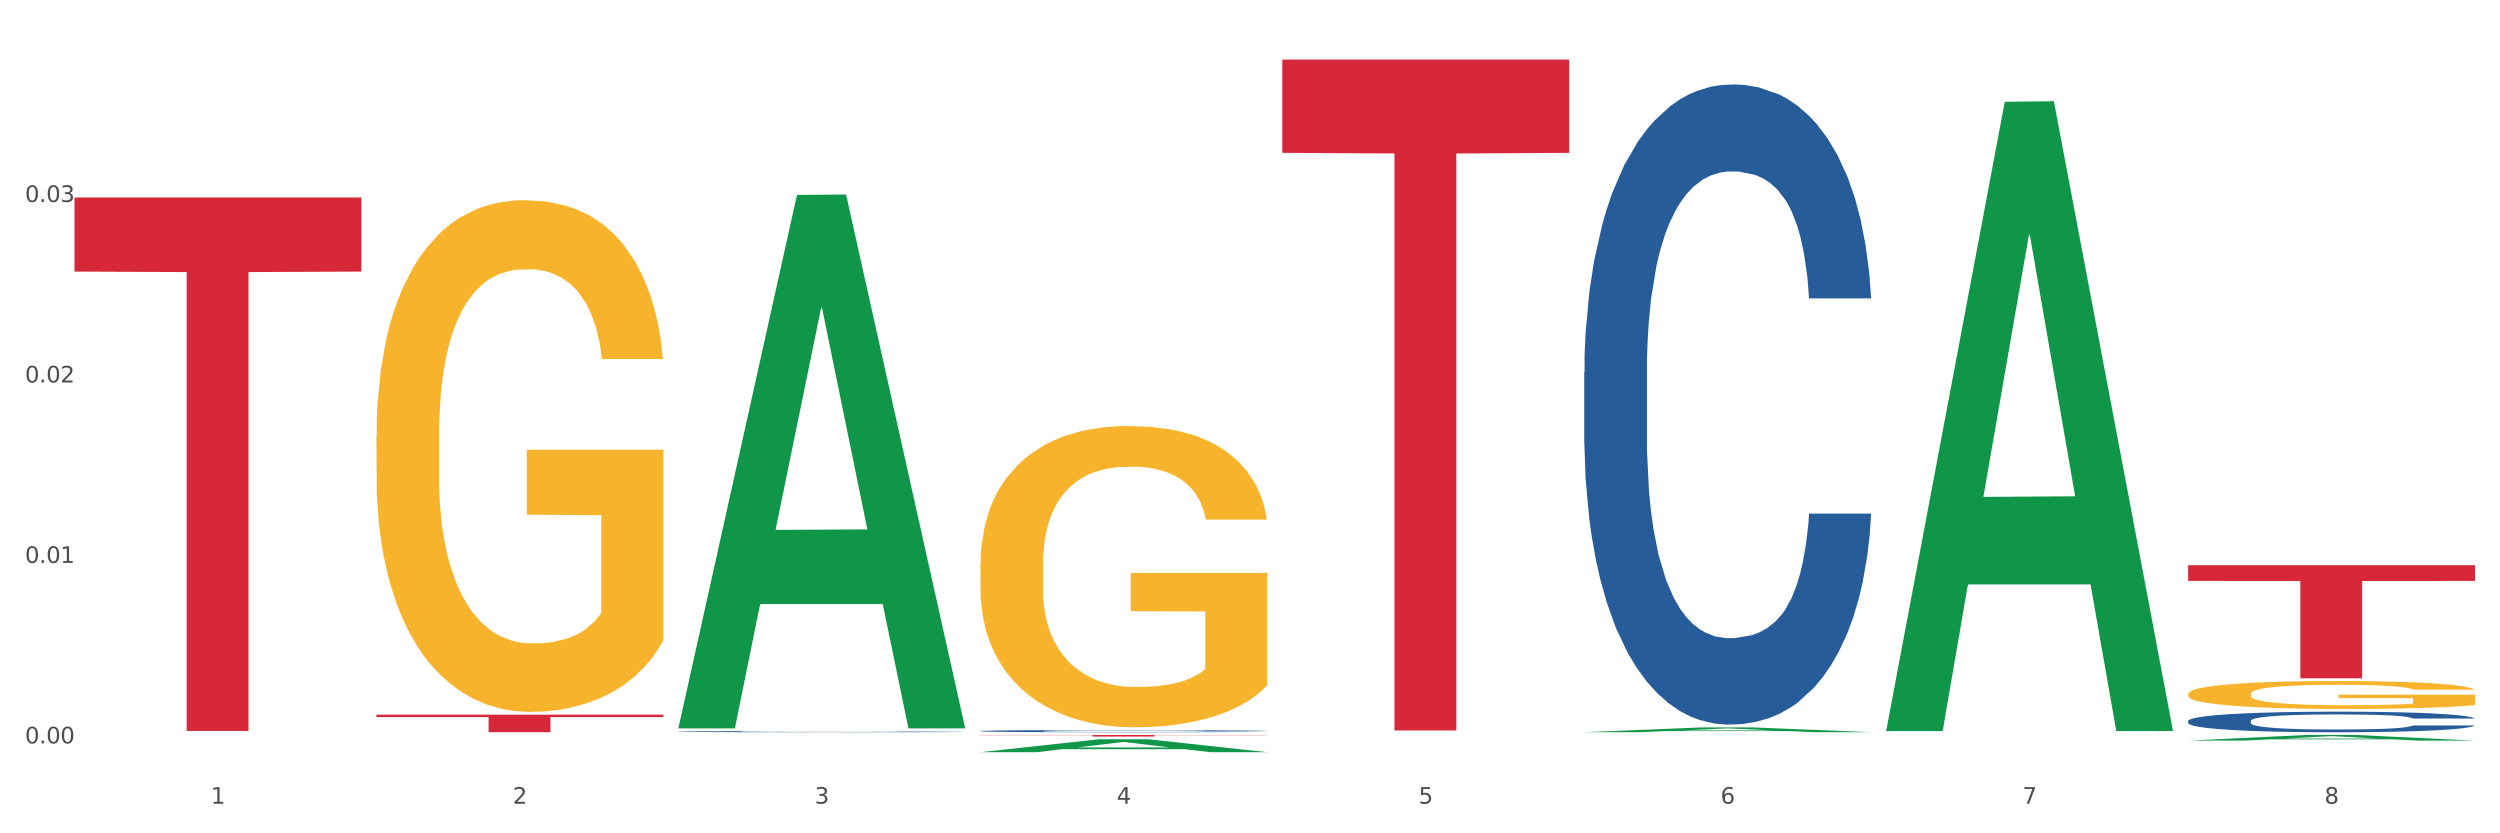 <?xml version="1.0" encoding="utf-8" standalone="no"?>
<!DOCTYPE svg PUBLIC "-//W3C//DTD SVG 1.1//EN"
  "http://www.w3.org/Graphics/SVG/1.1/DTD/svg11.dtd">
<svg xmlns:xlink="http://www.w3.org/1999/xlink" width="1080pt" height="360pt" viewBox="0 0 1080 360" xmlns="http://www.w3.org/2000/svg" version="1.1">
 <rect x="0" y="0" width="1080" height="360" fill="#333333" stroke="none"/>
 <defs>
  <style type="text/css">*{stroke-linejoin: round; stroke-linecap: butt}</style>
 </defs>
 <g id="figure_1">
  <g id="patch_1">
   <path d="M 0 360 
L 1080 360 
L 1080 0 
L 0 0 
z
" style="fill: #ffffff; stroke: #ffffff; stroke-linejoin: miter"/>
  </g>
  <g id="axes_1">
   <g id="matplotlib.axis_1">
    <g id="xtick_1">
     <g id="text_1">
      <!-- 1 -->
      <g style="fill: #4d4d4d" transform="translate(91.082 347.204) scale(0.096 -0.096)">
       <defs>
        <path id="DejaVuSans-31" d="M 794 531 
L 1825 531 
L 1825 4091 
L 703 3866 
L 703 4441 
L 1819 4666 
L 2450 4666 
L 2450 531 
L 3481 531 
L 3481 0 
L 794 0 
L 794 531 
z
" transform="scale(0.016)"/>
       </defs>
       <use xlink:href="#DejaVuSans-31"/>
      </g>
     </g>
    </g>
    <g id="xtick_2">
     <g id="text_2">
      <!-- 2 -->
      <g style="fill: #4d4d4d" transform="translate(221.525 347.204) scale(0.096 -0.096)">
       <defs>
        <path id="DejaVuSans-32" d="M 1228 531 
L 3431 531 
L 3431 0 
L 469 0 
L 469 531 
Q 828 903 1448 1529 
Q 2069 2156 2228 2338 
Q 2531 2678 2651 2914 
Q 2772 3150 2772 3378 
Q 2772 3750 2511 3984 
Q 2250 4219 1831 4219 
Q 1534 4219 1204 4116 
Q 875 4013 500 3803 
L 500 4441 
Q 881 4594 1212 4672 
Q 1544 4750 1819 4750 
Q 2544 4750 2975 4387 
Q 3406 4025 3406 3419 
Q 3406 3131 3298 2873 
Q 3191 2616 2906 2266 
Q 2828 2175 2409 1742 
Q 1991 1309 1228 531 
z
" transform="scale(0.016)"/>
       </defs>
       <use xlink:href="#DejaVuSans-32"/>
      </g>
     </g>
    </g>
    <g id="xtick_3">
     <g id="text_3">
      <!-- 3 -->
      <g style="fill: #4d4d4d" transform="translate(351.968 347.204) scale(0.096 -0.096)">
       <defs>
        <path id="DejaVuSans-33" d="M 2597 2516 
Q 3050 2419 3304 2112 
Q 3559 1806 3559 1356 
Q 3559 666 3084 287 
Q 2609 -91 1734 -91 
Q 1441 -91 1130 -33 
Q 819 25 488 141 
L 488 750 
Q 750 597 1062 519 
Q 1375 441 1716 441 
Q 2309 441 2620 675 
Q 2931 909 2931 1356 
Q 2931 1769 2642 2001 
Q 2353 2234 1838 2234 
L 1294 2234 
L 1294 2753 
L 1863 2753 
Q 2328 2753 2575 2939 
Q 2822 3125 2822 3475 
Q 2822 3834 2567 4026 
Q 2313 4219 1838 4219 
Q 1578 4219 1281 4162 
Q 984 4106 628 3988 
L 628 4550 
Q 988 4650 1302 4700 
Q 1616 4750 1894 4750 
Q 2613 4750 3031 4423 
Q 3450 4097 3450 3541 
Q 3450 3153 3228 2886 
Q 3006 2619 2597 2516 
z
" transform="scale(0.016)"/>
       </defs>
       <use xlink:href="#DejaVuSans-33"/>
      </g>
     </g>
    </g>
    <g id="xtick_4">
     <g id="text_4">
      <!-- 4 -->
      <g style="fill: #4d4d4d" transform="translate(482.412 347.204) scale(0.096 -0.096)">
       <defs>
        <path id="DejaVuSans-34" d="M 2419 4116 
L 825 1625 
L 2419 1625 
L 2419 4116 
z
M 2253 4666 
L 3047 4666 
L 3047 1625 
L 3713 1625 
L 3713 1100 
L 3047 1100 
L 3047 0 
L 2419 0 
L 2419 1100 
L 313 1100 
L 313 1709 
L 2253 4666 
z
" transform="scale(0.016)"/>
       </defs>
       <use xlink:href="#DejaVuSans-34"/>
      </g>
     </g>
    </g>
    <g id="xtick_5">
     <g id="text_5">
      <!-- 5 -->
      <g style="fill: #4d4d4d" transform="translate(612.855 347.204) scale(0.096 -0.096)">
       <defs>
        <path id="DejaVuSans-35" d="M 691 4666 
L 3169 4666 
L 3169 4134 
L 1269 4134 
L 1269 2991 
Q 1406 3038 1543 3061 
Q 1681 3084 1819 3084 
Q 2600 3084 3056 2656 
Q 3513 2228 3513 1497 
Q 3513 744 3044 326 
Q 2575 -91 1722 -91 
Q 1428 -91 1123 -41 
Q 819 9 494 109 
L 494 744 
Q 775 591 1075 516 
Q 1375 441 1709 441 
Q 2250 441 2565 725 
Q 2881 1009 2881 1497 
Q 2881 1984 2565 2268 
Q 2250 2553 1709 2553 
Q 1456 2553 1204 2497 
Q 953 2441 691 2322 
L 691 4666 
z
" transform="scale(0.016)"/>
       </defs>
       <use xlink:href="#DejaVuSans-35"/>
      </g>
     </g>
    </g>
    <g id="xtick_6">
     <g id="text_6">
      <!-- 6 -->
      <g style="fill: #4d4d4d" transform="translate(743.299 347.204) scale(0.096 -0.096)">
       <defs>
        <path id="DejaVuSans-36" d="M 2113 2584 
Q 1688 2584 1439 2293 
Q 1191 2003 1191 1497 
Q 1191 994 1439 701 
Q 1688 409 2113 409 
Q 2538 409 2786 701 
Q 3034 994 3034 1497 
Q 3034 2003 2786 2293 
Q 2538 2584 2113 2584 
z
M 3366 4563 
L 3366 3988 
Q 3128 4100 2886 4159 
Q 2644 4219 2406 4219 
Q 1781 4219 1451 3797 
Q 1122 3375 1075 2522 
Q 1259 2794 1537 2939 
Q 1816 3084 2150 3084 
Q 2853 3084 3261 2657 
Q 3669 2231 3669 1497 
Q 3669 778 3244 343 
Q 2819 -91 2113 -91 
Q 1303 -91 875 529 
Q 447 1150 447 2328 
Q 447 3434 972 4092 
Q 1497 4750 2381 4750 
Q 2619 4750 2861 4703 
Q 3103 4656 3366 4563 
z
" transform="scale(0.016)"/>
       </defs>
       <use xlink:href="#DejaVuSans-36"/>
      </g>
     </g>
    </g>
    <g id="xtick_7">
     <g id="text_7">
      <!-- 7 -->
      <g style="fill: #4d4d4d" transform="translate(873.742 347.204) scale(0.096 -0.096)">
       <defs>
        <path id="DejaVuSans-37" d="M 525 4666 
L 3525 4666 
L 3525 4397 
L 1831 0 
L 1172 0 
L 2766 4134 
L 525 4134 
L 525 4666 
z
" transform="scale(0.016)"/>
       </defs>
       <use xlink:href="#DejaVuSans-37"/>
      </g>
     </g>
    </g>
    <g id="xtick_8">
     <g id="text_8">
      <!-- 8 -->
      <g style="fill: #4d4d4d" transform="translate(1004.185 347.204) scale(0.096 -0.096)">
       <defs>
        <path id="DejaVuSans-38" d="M 2034 2216 
Q 1584 2216 1326 1975 
Q 1069 1734 1069 1313 
Q 1069 891 1326 650 
Q 1584 409 2034 409 
Q 2484 409 2743 651 
Q 3003 894 3003 1313 
Q 3003 1734 2745 1975 
Q 2488 2216 2034 2216 
z
M 1403 2484 
Q 997 2584 770 2862 
Q 544 3141 544 3541 
Q 544 4100 942 4425 
Q 1341 4750 2034 4750 
Q 2731 4750 3128 4425 
Q 3525 4100 3525 3541 
Q 3525 3141 3298 2862 
Q 3072 2584 2669 2484 
Q 3125 2378 3379 2068 
Q 3634 1759 3634 1313 
Q 3634 634 3220 271 
Q 2806 -91 2034 -91 
Q 1263 -91 848 271 
Q 434 634 434 1313 
Q 434 1759 690 2068 
Q 947 2378 1403 2484 
z
M 1172 3481 
Q 1172 3119 1398 2916 
Q 1625 2713 2034 2713 
Q 2441 2713 2670 2916 
Q 2900 3119 2900 3481 
Q 2900 3844 2670 4047 
Q 2441 4250 2034 4250 
Q 1625 4250 1398 4047 
Q 1172 3844 1172 3481 
z
" transform="scale(0.016)"/>
       </defs>
       <use xlink:href="#DejaVuSans-38"/>
      </g>
     </g>
    </g>
    <g id="xtick_9"/>
    <g id="xtick_10"/>
    <g id="xtick_11"/>
    <g id="xtick_12"/>
    <g id="xtick_13"/>
    <g id="xtick_14"/>
    <g id="xtick_15"/>
   </g>
   <g id="matplotlib.axis_2">
    <g id="ytick_1">
     <g id="text_9">
      <!-- 0.00 -->
      <g style="fill: #4d4d4d" transform="translate(10.8 321.15) scale(0.096 -0.096)">
       <defs>
        <path id="DejaVuSans-30" d="M 2034 4250 
Q 1547 4250 1301 3770 
Q 1056 3291 1056 2328 
Q 1056 1369 1301 889 
Q 1547 409 2034 409 
Q 2525 409 2770 889 
Q 3016 1369 3016 2328 
Q 3016 3291 2770 3770 
Q 2525 4250 2034 4250 
z
M 2034 4750 
Q 2819 4750 3233 4129 
Q 3647 3509 3647 2328 
Q 3647 1150 3233 529 
Q 2819 -91 2034 -91 
Q 1250 -91 836 529 
Q 422 1150 422 2328 
Q 422 3509 836 4129 
Q 1250 4750 2034 4750 
z
" transform="scale(0.016)"/>
        <path id="DejaVuSans-2e" d="M 684 794 
L 1344 794 
L 1344 0 
L 684 0 
L 684 794 
z
" transform="scale(0.016)"/>
       </defs>
       <use xlink:href="#DejaVuSans-30"/>
       <use xlink:href="#DejaVuSans-2e" transform="translate(63.623 0)"/>
       <use xlink:href="#DejaVuSans-30" transform="translate(95.41 0)"/>
       <use xlink:href="#DejaVuSans-30" transform="translate(159.033 0)"/>
      </g>
     </g>
    </g>
    <g id="ytick_2">
     <g id="text_10">
      <!-- 0.01 -->
      <g style="fill: #4d4d4d" transform="translate(10.8 243.185) scale(0.096 -0.096)">
       <use xlink:href="#DejaVuSans-30"/>
       <use xlink:href="#DejaVuSans-2e" transform="translate(63.623 0)"/>
       <use xlink:href="#DejaVuSans-30" transform="translate(95.41 0)"/>
       <use xlink:href="#DejaVuSans-31" transform="translate(159.033 0)"/>
      </g>
     </g>
    </g>
    <g id="ytick_3">
     <g id="text_11">
      <!-- 0.02 -->
      <g style="fill: #4d4d4d" transform="translate(10.8 165.219) scale(0.096 -0.096)">
       <use xlink:href="#DejaVuSans-30"/>
       <use xlink:href="#DejaVuSans-2e" transform="translate(63.623 0)"/>
       <use xlink:href="#DejaVuSans-30" transform="translate(95.41 0)"/>
       <use xlink:href="#DejaVuSans-32" transform="translate(159.033 0)"/>
      </g>
     </g>
    </g>
    <g id="ytick_4">
     <g id="text_12">
      <!-- 0.03 -->
      <g style="fill: #4d4d4d" transform="translate(10.8 87.254) scale(0.096 -0.096)">
       <use xlink:href="#DejaVuSans-30"/>
       <use xlink:href="#DejaVuSans-2e" transform="translate(63.623 0)"/>
       <use xlink:href="#DejaVuSans-30" transform="translate(95.41 0)"/>
       <use xlink:href="#DejaVuSans-33" transform="translate(159.033 0)"/>
      </g>
     </g>
    </g>
    <g id="ytick_5"/>
    <g id="ytick_6"/>
    <g id="ytick_7"/>
    <g id="ytick_8"/>
   </g>
   <g id="PolyCollection_1">
    <path d="M 293.062 314.238 
L 293.19 314.021 
L 344.291 84.235 
L 365.498 84.019 
L 416.983 314.671 
L 392.454 314.671 
L 381.34 260.961 
L 328.577 260.961 
L 328.194 261.827 
L 317.463 314.671 
L 293.062 314.671 
L 293.062 314.238 
L 335.221 228.907 
L 374.696 228.691 
L 355.15 133.181 
L 354.895 132.748 
L 354.639 133.398 
L 335.093 228.691 
L 335.221 228.907 
L 293.062 314.238 
z
" clip-path="url(#pfc19cb8b14)" style="fill: #109648"/>
    <path d="M 945.279 244.172 
L 1069.2 244.172 
L 1069.2 250.963 
L 1020.454 251.009 
L 1020.454 293.043 
L 993.731 293.043 
L 993.731 251.009 
L 945.279 250.963 
L 945.279 244.218 
L 945.279 244.172 
z
" clip-path="url(#pfc19cb8b14)" style="fill: #d62839"/>
    <path d="M 553.949 25.759 
L 677.87 25.759 
L 677.87 66.033 
L 629.124 66.305 
L 629.124 315.568 
L 602.401 315.568 
L 602.401 66.305 
L 553.949 66.033 
L 553.949 26.032 
L 553.949 25.759 
z
" clip-path="url(#pfc19cb8b14)" style="fill: #d62839"/>
    <path d="M 423.505 317.503 
L 547.426 317.503 
L 547.426 317.599 
L 498.68 317.599 
L 498.68 318.191 
L 471.958 318.191 
L 471.958 317.599 
L 423.505 317.599 
L 423.505 317.504 
L 423.505 317.503 
z
" clip-path="url(#pfc19cb8b14)" style="fill: #d62839"/>
    <path d="M 293.062 316.062 
L 293.208 316.061 
L 293.208 316.049 
L 293.648 316.031 
L 295.259 316 
L 297.31 315.975 
L 300.825 315.947 
L 302.729 315.935 
L 305.22 315.922 
L 310.346 315.901 
L 316.205 315.883 
L 320.307 315.873 
L 323.383 315.866 
L 330.267 315.855 
L 334.222 315.85 
L 338.324 315.846 
L 341.839 315.843 
L 347.698 315.84 
L 352.386 315.839 
L 357.806 315.838 
L 362.346 315.839 
L 368.352 315.84 
L 377.141 315.846 
L 380.51 315.849 
L 385.051 315.855 
L 389.738 315.862 
L 393.546 315.869 
L 397.941 315.88 
L 402.482 315.893 
L 406.876 315.91 
L 409.952 315.926 
L 412.442 315.943 
L 414.639 315.964 
L 416.251 315.986 
L 416.983 316.005 
L 390.177 316.005 
L 389.445 315.988 
L 387.98 315.97 
L 386.515 315.957 
L 384.904 315.947 
L 382.414 315.936 
L 380.217 315.929 
L 376.555 315.92 
L 373.186 315.915 
L 370.403 315.911 
L 367.034 315.909 
L 359.856 315.906 
L 354.729 315.906 
L 351.507 315.907 
L 347.552 315.909 
L 344.183 315.912 
L 340.228 315.918 
L 337.152 315.924 
L 334.076 315.931 
L 332.318 315.937 
L 329.682 315.947 
L 327.924 315.955 
L 325.58 315.969 
L 324.262 315.979 
L 321.918 316.005 
L 320.893 316.024 
L 320.453 316.037 
L 320.16 316.052 
L 320.16 316.123 
L 321.039 316.155 
L 321.772 316.168 
L 322.944 316.184 
L 325.141 316.204 
L 328.363 316.223 
L 331.732 316.237 
L 334.515 316.246 
L 337.152 316.252 
L 339.789 316.257 
L 343.011 316.262 
L 345.648 316.265 
L 349.603 316.267 
L 354.29 316.269 
L 357.952 316.269 
L 365.422 316.266 
L 368.791 316.264 
L 372.014 316.261 
L 375.529 316.256 
L 378.313 316.251 
L 379.924 316.246 
L 382.56 316.238 
L 384.611 316.229 
L 386.369 316.218 
L 387.541 316.209 
L 388.859 316.196 
L 389.884 316.18 
L 390.177 316.172 
L 416.983 316.172 
L 416.397 316.188 
L 415.372 316.204 
L 413.321 316.226 
L 411.71 316.238 
L 409.22 316.253 
L 406.583 316.266 
L 402.921 316.28 
L 399.552 316.29 
L 396.037 316.299 
L 392.228 316.307 
L 385.344 316.319 
L 382.853 316.322 
L 377.58 316.327 
L 373.479 316.331 
L 367.473 316.334 
L 361.321 316.336 
L 354.876 316.336 
L 349.163 316.335 
L 342.865 316.332 
L 338.91 316.33 
L 334.515 316.326 
L 329.389 316.319 
L 324.555 316.311 
L 320.014 316.302 
L 315.766 316.292 
L 311.811 316.28 
L 306.684 316.261 
L 302.876 316.241 
L 300.093 316.224 
L 298.189 316.209 
L 296.284 316.19 
L 295.259 316.176 
L 293.648 316.145 
L 293.062 316.115 
L 293.062 316.062 
z
" clip-path="url(#pfc19cb8b14)" style="fill: #255c99"/>
    <path d="M 423.505 315.806 
L 423.652 315.805 
L 423.652 315.78 
L 424.091 315.747 
L 425.702 315.685 
L 427.753 315.639 
L 431.269 315.584 
L 433.173 315.561 
L 435.663 315.536 
L 440.79 315.495 
L 446.649 315.459 
L 450.75 315.44 
L 453.826 315.428 
L 460.711 315.406 
L 464.666 315.396 
L 468.767 315.388 
L 472.283 315.383 
L 478.142 315.377 
L 482.829 315.374 
L 488.249 315.373 
L 492.79 315.374 
L 498.795 315.378 
L 507.584 315.388 
L 510.953 315.394 
L 515.494 315.405 
L 520.181 315.419 
L 523.99 315.433 
L 528.384 315.453 
L 532.925 315.48 
L 537.319 315.513 
L 540.395 315.544 
L 542.886 315.576 
L 545.083 315.616 
L 546.694 315.659 
L 547.426 315.695 
L 520.621 315.695 
L 519.888 315.662 
L 518.424 315.627 
L 516.959 315.604 
L 515.348 315.584 
L 512.857 315.562 
L 510.66 315.548 
L 506.998 315.531 
L 503.629 315.521 
L 500.846 315.515 
L 497.477 315.509 
L 490.3 315.504 
L 485.173 315.504 
L 481.95 315.506 
L 477.995 315.51 
L 474.626 315.517 
L 470.671 315.527 
L 467.595 315.539 
L 464.519 315.553 
L 462.762 315.564 
L 460.125 315.583 
L 458.367 315.599 
L 456.024 315.626 
L 454.705 315.646 
L 452.362 315.696 
L 451.336 315.733 
L 450.897 315.758 
L 450.604 315.786 
L 450.604 315.924 
L 451.483 315.985 
L 452.215 316.012 
L 453.387 316.041 
L 455.584 316.08 
L 458.807 316.118 
L 462.176 316.145 
L 464.959 316.162 
L 467.595 316.174 
L 470.232 316.184 
L 473.455 316.193 
L 476.091 316.198 
L 480.046 316.203 
L 484.733 316.206 
L 488.395 316.206 
L 495.866 316.201 
L 499.235 316.197 
L 502.457 316.191 
L 505.973 316.181 
L 508.756 316.171 
L 510.367 316.163 
L 513.004 316.146 
L 515.055 316.129 
L 516.812 316.108 
L 517.984 316.091 
L 519.302 316.064 
L 520.328 316.034 
L 520.621 316.019 
L 547.426 316.019 
L 546.84 316.05 
L 545.815 316.081 
L 543.764 316.122 
L 542.153 316.146 
L 539.663 316.175 
L 537.026 316.2 
L 533.364 316.227 
L 529.995 316.247 
L 526.48 316.265 
L 522.671 316.281 
L 515.787 316.303 
L 513.297 316.309 
L 508.024 316.319 
L 503.922 316.325 
L 497.917 316.332 
L 491.764 316.335 
L 485.319 316.336 
L 479.607 316.334 
L 473.308 316.329 
L 469.353 316.324 
L 464.959 316.316 
L 459.832 316.303 
L 454.998 316.289 
L 450.457 316.271 
L 446.209 316.251 
L 442.255 316.228 
L 437.128 316.19 
L 433.319 316.153 
L 430.536 316.119 
L 428.632 316.09 
L 426.728 316.053 
L 425.702 316.027 
L 424.091 315.966 
L 423.505 315.909 
L 423.505 315.806 
z
" clip-path="url(#pfc19cb8b14)" style="fill: #255c99"/>
    <path d="M 684.392 160.74 
L 684.538 160.488 
L 684.538 153.415 
L 684.978 143.816 
L 686.589 126.135 
L 688.64 112.747 
L 692.155 97.086 
L 694.06 90.519 
L 696.55 83.193 
L 701.677 71.321 
L 707.536 61.217 
L 711.637 55.66 
L 714.713 52.124 
L 721.598 45.809 
L 725.553 43.031 
L 729.654 40.757 
L 733.169 39.242 
L 739.029 37.473 
L 743.716 36.716 
L 749.136 36.463 
L 753.677 36.716 
L 759.682 37.726 
L 768.471 40.757 
L 771.84 42.525 
L 776.381 45.557 
L 781.068 49.598 
L 784.877 53.64 
L 789.271 59.449 
L 793.812 67.027 
L 798.206 76.626 
L 801.282 85.467 
L 803.772 94.813 
L 805.97 106.18 
L 807.581 118.557 
L 808.313 128.913 
L 781.508 128.913 
L 780.775 119.567 
L 779.31 109.463 
L 777.846 102.643 
L 776.234 97.086 
L 773.744 90.771 
L 771.547 86.73 
L 767.885 81.93 
L 764.516 78.899 
L 761.733 77.131 
L 758.364 75.615 
L 751.186 74.1 
L 746.06 74.1 
L 742.837 74.605 
L 738.882 75.868 
L 735.513 77.636 
L 731.558 80.667 
L 728.482 83.951 
L 725.406 88.245 
L 723.648 91.276 
L 721.012 96.834 
L 719.254 101.38 
L 716.91 109.211 
L 715.592 114.768 
L 713.248 129.166 
L 712.223 139.775 
L 711.784 147.1 
L 711.491 155.183 
L 711.491 194.588 
L 712.369 212.27 
L 713.102 219.848 
L 714.274 228.436 
L 716.471 239.55 
L 719.693 250.412 
L 723.062 258.243 
L 725.846 263.042 
L 728.482 266.578 
L 731.119 269.357 
L 734.341 271.883 
L 736.978 273.398 
L 740.933 274.914 
L 745.62 275.672 
L 749.282 275.672 
L 756.753 274.409 
L 760.122 273.146 
L 763.344 271.378 
L 766.86 268.599 
L 769.643 265.568 
L 771.254 263.295 
L 773.891 258.495 
L 775.941 253.443 
L 777.699 247.634 
L 778.871 242.582 
L 780.189 235.004 
L 781.215 226.415 
L 781.508 221.869 
L 808.313 221.869 
L 807.727 230.962 
L 806.702 239.803 
L 804.651 251.675 
L 803.04 258.495 
L 800.55 266.831 
L 797.913 273.904 
L 794.251 281.734 
L 790.882 287.544 
L 787.367 292.596 
L 783.558 297.142 
L 776.674 303.457 
L 774.184 305.226 
L 768.91 308.257 
L 764.809 310.025 
L 758.803 311.793 
L 752.651 312.803 
L 746.206 313.056 
L 740.493 312.551 
L 734.195 311.035 
L 730.24 309.52 
L 725.846 307.246 
L 720.719 303.71 
L 715.885 299.416 
L 711.344 294.364 
L 707.096 288.554 
L 703.141 281.987 
L 698.015 271.125 
L 694.206 260.516 
L 691.423 250.665 
L 689.519 242.329 
L 687.615 231.72 
L 686.589 224.395 
L 684.978 206.713 
L 684.392 190.294 
L 684.392 160.74 
z
" clip-path="url(#pfc19cb8b14)" style="fill: #255c99"/>
    <path d="M 945.279 311.438 
L 945.425 311.43 
L 945.425 311.202 
L 945.865 310.894 
L 947.476 310.325 
L 949.527 309.894 
L 953.042 309.391 
L 954.946 309.18 
L 957.437 308.944 
L 962.563 308.562 
L 968.422 308.237 
L 972.524 308.059 
L 975.6 307.945 
L 982.484 307.742 
L 986.439 307.652 
L 990.541 307.579 
L 994.056 307.531 
L 999.915 307.474 
L 1004.603 307.449 
L 1010.022 307.441 
L 1014.563 307.449 
L 1020.569 307.482 
L 1029.358 307.579 
L 1032.727 307.636 
L 1037.268 307.734 
L 1041.955 307.864 
L 1045.763 307.994 
L 1050.158 308.18 
L 1054.699 308.424 
L 1059.093 308.733 
L 1062.169 309.017 
L 1064.659 309.318 
L 1066.856 309.683 
L 1068.468 310.081 
L 1069.2 310.414 
L 1042.394 310.414 
L 1041.662 310.114 
L 1040.197 309.789 
L 1038.732 309.569 
L 1037.121 309.391 
L 1034.631 309.188 
L 1032.434 309.058 
L 1028.772 308.903 
L 1025.403 308.806 
L 1022.62 308.749 
L 1019.251 308.7 
L 1012.073 308.652 
L 1006.946 308.652 
L 1003.724 308.668 
L 999.769 308.708 
L 996.4 308.765 
L 992.445 308.863 
L 989.369 308.968 
L 986.293 309.106 
L 984.535 309.204 
L 981.899 309.383 
L 980.141 309.529 
L 977.797 309.781 
L 976.479 309.959 
L 974.135 310.422 
L 973.11 310.764 
L 972.67 310.999 
L 972.377 311.259 
L 972.377 312.526 
L 973.256 313.095 
L 973.989 313.339 
L 975.16 313.615 
L 977.358 313.972 
L 980.58 314.321 
L 983.949 314.573 
L 986.732 314.728 
L 989.369 314.841 
L 992.006 314.931 
L 995.228 315.012 
L 997.865 315.061 
L 1001.82 315.109 
L 1006.507 315.134 
L 1010.169 315.134 
L 1017.639 315.093 
L 1021.008 315.053 
L 1024.231 314.996 
L 1027.746 314.906 
L 1030.53 314.809 
L 1032.141 314.736 
L 1034.777 314.581 
L 1036.828 314.419 
L 1038.586 314.232 
L 1039.758 314.07 
L 1041.076 313.826 
L 1042.101 313.55 
L 1042.394 313.404 
L 1069.2 313.404 
L 1068.614 313.696 
L 1067.589 313.98 
L 1065.538 314.362 
L 1063.927 314.581 
L 1061.437 314.849 
L 1058.8 315.077 
L 1055.138 315.329 
L 1051.769 315.516 
L 1048.254 315.678 
L 1044.445 315.824 
L 1037.561 316.027 
L 1035.07 316.084 
L 1029.797 316.182 
L 1025.696 316.239 
L 1019.69 316.295 
L 1013.538 316.328 
L 1007.093 316.336 
L 1001.38 316.32 
L 995.082 316.271 
L 991.127 316.222 
L 986.732 316.149 
L 981.606 316.035 
L 976.772 315.897 
L 972.231 315.735 
L 967.983 315.548 
L 964.028 315.337 
L 958.901 314.988 
L 955.093 314.646 
L 952.31 314.33 
L 950.406 314.062 
L 948.501 313.72 
L 947.476 313.485 
L 945.865 312.916 
L 945.279 312.388 
L 945.279 311.438 
z
" clip-path="url(#pfc19cb8b14)" style="fill: #255c99"/>
    <path d="M 162.618 188.627 
L 162.765 188.425 
L 162.765 181.156 
L 163.057 174.896 
L 164.52 159.752 
L 166.715 147.233 
L 168.324 140.569 
L 169.934 135.117 
L 171.836 129.665 
L 174.177 124.012 
L 178.419 115.733 
L 181.053 111.492 
L 184.272 107.05 
L 190.124 100.589 
L 194.367 96.954 
L 198.756 93.925 
L 205.925 90.291 
L 210.607 88.675 
L 215.581 87.464 
L 221.58 86.656 
L 226.115 86.454 
L 236.064 87.06 
L 244.55 88.877 
L 248.646 90.291 
L 253.913 92.714 
L 256.693 94.329 
L 261.229 97.56 
L 265.91 101.8 
L 269.129 105.435 
L 273.957 112.3 
L 277.615 119.165 
L 280.98 127.646 
L 282.736 133.502 
L 284.052 138.954 
L 285.223 145.213 
L 286.393 155.108 
L 260.058 155.108 
L 259.034 148.04 
L 257.425 141.377 
L 255.084 134.915 
L 253.036 130.877 
L 249.524 125.829 
L 246.305 122.598 
L 242.94 120.175 
L 238.844 118.156 
L 235.625 117.146 
L 231.09 116.339 
L 222.165 116.54 
L 216.166 118.156 
L 212.07 120.175 
L 209.436 121.992 
L 207.095 124.012 
L 204.462 126.839 
L 201.389 131.079 
L 199.195 134.915 
L 197 139.762 
L 195.245 144.608 
L 193.635 150.261 
L 192.319 156.319 
L 191.294 162.579 
L 190.417 170.252 
L 189.685 182.973 
L 189.685 210.636 
L 189.978 216.896 
L 190.709 225.175 
L 191.587 231.434 
L 193.05 238.905 
L 194.367 243.953 
L 196.854 251.223 
L 199.634 257.28 
L 201.828 261.117 
L 204.023 264.348 
L 207.827 268.79 
L 212.07 272.424 
L 215.727 274.646 
L 220.702 276.665 
L 224.067 277.472 
L 226.993 277.876 
L 234.162 277.876 
L 239.283 277.271 
L 244.989 275.857 
L 249.378 274.04 
L 253.036 271.819 
L 257.132 268.184 
L 259.766 264.751 
L 259.766 222.55 
L 227.578 222.348 
L 227.578 194.281 
L 286.54 194.281 
L 286.54 276.665 
L 284.052 280.905 
L 281.273 284.742 
L 278.346 288.174 
L 273.957 292.415 
L 268.69 296.453 
L 264.008 299.28 
L 259.034 301.703 
L 253.182 303.924 
L 245.574 305.943 
L 240.892 306.751 
L 235.04 307.357 
L 228.164 307.559 
L 222.165 307.155 
L 216.313 306.145 
L 210.168 304.328 
L 204.169 301.703 
L 199.634 299.078 
L 195.098 295.847 
L 190.27 291.607 
L 186.466 287.569 
L 183.54 283.934 
L 180.321 279.29 
L 176.81 273.232 
L 174.177 267.78 
L 171.836 262.126 
L 169.348 254.857 
L 167.593 248.598 
L 165.837 240.723 
L 164.813 234.867 
L 163.643 225.78 
L 162.765 213.059 
L 162.618 188.627 
z
" clip-path="url(#pfc19cb8b14)" style="fill: #f7b32b"/>
    <path d="M 162.618 308.726 
L 286.54 308.726 
L 286.54 309.779 
L 237.793 309.786 
L 237.793 316.303 
L 211.071 316.303 
L 211.071 309.786 
L 162.618 309.779 
L 162.618 308.733 
L 162.618 308.726 
z
" clip-path="url(#pfc19cb8b14)" style="fill: #d62839"/>
    <path d="M 32.175 85.299 
L 156.096 85.299 
L 156.096 117.324 
L 107.35 117.54 
L 107.35 315.75 
L 80.628 315.75 
L 80.628 117.54 
L 32.175 117.324 
L 32.175 85.515 
L 32.175 85.299 
z
" clip-path="url(#pfc19cb8b14)" style="fill: #d62839"/>
    <path d="M 945.279 299.785 
L 945.425 299.774 
L 945.425 299.377 
L 945.718 299.036 
L 947.181 298.21 
L 949.375 297.527 
L 950.985 297.163 
L 952.594 296.866 
L 954.496 296.568 
L 956.837 296.26 
L 961.08 295.808 
L 963.713 295.577 
L 966.932 295.334 
L 972.784 294.982 
L 977.027 294.783 
L 981.416 294.618 
L 988.585 294.42 
L 993.267 294.332 
L 998.242 294.266 
L 1004.24 294.221 
L 1008.776 294.21 
L 1018.724 294.243 
L 1027.21 294.343 
L 1031.307 294.42 
L 1036.574 294.552 
L 1039.354 294.64 
L 1043.889 294.816 
L 1048.571 295.048 
L 1051.79 295.246 
L 1056.618 295.621 
L 1060.275 295.995 
L 1063.64 296.458 
L 1065.396 296.777 
L 1066.713 297.075 
L 1067.883 297.416 
L 1069.054 297.956 
L 1042.719 297.956 
L 1041.694 297.571 
L 1040.085 297.207 
L 1037.744 296.855 
L 1035.696 296.634 
L 1032.185 296.359 
L 1028.966 296.182 
L 1025.601 296.05 
L 1021.504 295.94 
L 1018.285 295.885 
L 1013.75 295.841 
L 1004.825 295.852 
L 998.827 295.94 
L 994.73 296.05 
L 992.097 296.149 
L 989.756 296.26 
L 987.122 296.414 
L 984.05 296.645 
L 981.855 296.855 
L 979.661 297.119 
L 977.905 297.383 
L 976.296 297.692 
L 974.979 298.022 
L 973.955 298.364 
L 973.077 298.783 
L 972.345 299.477 
L 972.345 300.986 
L 972.638 301.328 
L 973.37 301.779 
L 974.247 302.121 
L 975.71 302.528 
L 977.027 302.804 
L 979.514 303.2 
L 982.294 303.531 
L 984.489 303.74 
L 986.683 303.917 
L 990.487 304.159 
L 994.73 304.357 
L 998.388 304.478 
L 1003.362 304.589 
L 1006.727 304.633 
L 1009.653 304.655 
L 1016.822 304.655 
L 1021.943 304.622 
L 1027.649 304.545 
L 1032.038 304.445 
L 1035.696 304.324 
L 1039.792 304.126 
L 1042.426 303.939 
L 1042.426 301.636 
L 1010.239 301.625 
L 1010.239 300.094 
L 1069.2 300.094 
L 1069.2 304.589 
L 1066.713 304.82 
L 1063.933 305.029 
L 1061.007 305.217 
L 1056.618 305.448 
L 1051.351 305.668 
L 1046.669 305.823 
L 1041.694 305.955 
L 1035.842 306.076 
L 1028.234 306.186 
L 1023.553 306.23 
L 1017.7 306.263 
L 1010.824 306.274 
L 1004.825 306.252 
L 998.973 306.197 
L 992.828 306.098 
L 986.83 305.955 
L 982.294 305.811 
L 977.759 305.635 
L 972.931 305.404 
L 969.127 305.184 
L 966.201 304.985 
L 962.982 304.732 
L 959.47 304.401 
L 956.837 304.104 
L 954.496 303.795 
L 952.009 303.399 
L 950.253 303.057 
L 948.498 302.628 
L 947.473 302.308 
L 946.303 301.812 
L 945.425 301.118 
L 945.279 299.785 
z
" clip-path="url(#pfc19cb8b14)" style="fill: #f7b32b"/>
    <path d="M 423.505 244.191 
L 423.651 244.072 
L 423.651 239.793 
L 423.944 236.108 
L 425.407 227.192 
L 427.602 219.822 
L 429.211 215.899 
L 430.82 212.69 
L 432.722 209.48 
L 435.063 206.152 
L 439.306 201.278 
L 441.94 198.782 
L 445.158 196.167 
L 451.011 192.363 
L 455.254 190.223 
L 459.643 188.44 
L 466.812 186.3 
L 471.494 185.349 
L 476.468 184.636 
L 482.467 184.161 
L 487.002 184.042 
L 496.951 184.398 
L 505.437 185.468 
L 509.533 186.3 
L 514.8 187.727 
L 517.58 188.678 
L 522.115 190.58 
L 526.797 193.076 
L 530.016 195.216 
L 534.844 199.257 
L 538.502 203.299 
L 541.867 208.292 
L 543.622 211.739 
L 544.939 214.948 
L 546.11 218.633 
L 547.28 224.458 
L 520.945 224.458 
L 519.921 220.298 
L 518.312 216.375 
L 515.971 212.571 
L 513.922 210.194 
L 510.411 207.222 
L 507.192 205.32 
L 503.827 203.893 
L 499.731 202.705 
L 496.512 202.11 
L 491.976 201.635 
L 483.052 201.754 
L 477.053 202.705 
L 472.957 203.893 
L 470.323 204.963 
L 467.982 206.152 
L 465.349 207.816 
L 462.276 210.312 
L 460.082 212.571 
L 457.887 215.424 
L 456.131 218.277 
L 454.522 221.605 
L 453.205 225.171 
L 452.181 228.856 
L 451.303 233.373 
L 450.572 240.862 
L 450.572 257.148 
L 450.864 260.833 
L 451.596 265.707 
L 452.474 269.392 
L 453.937 273.79 
L 455.254 276.762 
L 457.741 281.041 
L 460.521 284.607 
L 462.715 286.866 
L 464.91 288.768 
L 468.714 291.383 
L 472.957 293.523 
L 476.614 294.83 
L 481.589 296.019 
L 484.954 296.494 
L 487.88 296.732 
L 495.049 296.732 
L 500.17 296.375 
L 505.875 295.543 
L 510.265 294.474 
L 513.922 293.166 
L 518.019 291.026 
L 520.652 289.005 
L 520.652 264.161 
L 488.465 264.042 
L 488.465 247.519 
L 547.426 247.519 
L 547.426 296.019 
L 544.939 298.515 
L 542.159 300.774 
L 539.233 302.795 
L 534.844 305.291 
L 529.577 307.668 
L 524.895 309.332 
L 519.921 310.759 
L 514.069 312.067 
L 506.461 313.255 
L 501.779 313.731 
L 495.927 314.087 
L 489.05 314.206 
L 483.052 313.968 
L 477.2 313.374 
L 471.055 312.304 
L 465.056 310.759 
L 460.521 309.214 
L 455.985 307.312 
L 451.157 304.815 
L 447.353 302.438 
L 444.427 300.298 
L 441.208 297.564 
L 437.697 293.998 
L 435.063 290.789 
L 432.722 287.46 
L 430.235 283.181 
L 428.48 279.496 
L 426.724 274.86 
L 425.7 271.412 
L 424.529 266.063 
L 423.651 258.574 
L 423.505 244.191 
z
" clip-path="url(#pfc19cb8b14)" style="fill: #f7b32b"/>
    <path d="M 293.062 317.636 
L 416.983 317.636 
L 416.983 317.637 
L 368.237 317.637 
L 368.237 317.648 
L 341.514 317.648 
L 341.514 317.637 
L 293.062 317.637 
L 293.062 317.636 
L 293.062 317.636 
z
" clip-path="url(#pfc19cb8b14)" style="fill: #d62839"/>
    <path d="M 423.505 324.939 
L 423.633 324.934 
L 474.734 319.363 
L 495.942 319.358 
L 547.426 324.95 
L 522.898 324.95 
L 511.783 323.647 
L 459.021 323.647 
L 458.637 323.668 
L 447.906 324.95 
L 423.505 324.95 
L 423.505 324.939 
L 465.664 322.87 
L 505.14 322.865 
L 485.594 320.55 
L 485.338 320.539 
L 485.083 320.555 
L 465.536 322.865 
L 465.664 322.87 
L 423.505 324.939 
z
" clip-path="url(#pfc19cb8b14)" style="fill: #109648"/>
    <path d="M 945.279 319.944 
L 945.407 319.942 
L 996.508 317.505 
L 1017.715 317.503 
L 1069.2 319.949 
L 1044.671 319.949 
L 1033.557 319.379 
L 980.794 319.379 
L 980.411 319.389 
L 969.68 319.949 
L 945.279 319.949 
L 945.279 319.944 
L 987.438 319.039 
L 1026.913 319.037 
L 1007.367 318.024 
L 1007.112 318.02 
L 1006.856 318.027 
L 987.31 319.037 
L 987.438 319.039 
L 945.279 319.944 
z
" clip-path="url(#pfc19cb8b14)" style="fill: #109648"/>
    <path d="M 814.835 315.321 
L 814.963 315.065 
L 866.065 43.974 
L 887.272 43.719 
L 938.757 315.832 
L 914.228 315.832 
L 903.113 252.466 
L 850.351 252.466 
L 849.968 253.488 
L 839.236 315.832 
L 814.835 315.832 
L 814.835 315.321 
L 856.994 214.652 
L 896.47 214.396 
L 876.924 101.718 
L 876.668 101.207 
L 876.413 101.974 
L 856.866 214.396 
L 856.994 214.652 
L 814.835 315.321 
z
" clip-path="url(#pfc19cb8b14)" style="fill: #109648"/>
    <path d="M 684.392 316.307 
L 684.52 316.305 
L 735.621 314.225 
L 756.828 314.223 
L 808.313 316.311 
L 783.784 316.311 
L 772.67 315.825 
L 719.908 315.825 
L 719.524 315.833 
L 708.793 316.311 
L 684.392 316.311 
L 684.392 316.307 
L 726.551 315.535 
L 766.027 315.533 
L 746.48 314.668 
L 746.225 314.664 
L 745.969 314.67 
L 726.423 315.533 
L 726.551 315.535 
L 684.392 316.307 
z
" clip-path="url(#pfc19cb8b14)" style="fill: #109648"/>
   </g>
  </g>
 </g>
 <defs>
  <clipPath id="pfc19cb8b14">
   <rect x="32.175" y="10.8" width="1037.025" height="329.109"/>
  </clipPath>
 </defs>
</svg>
